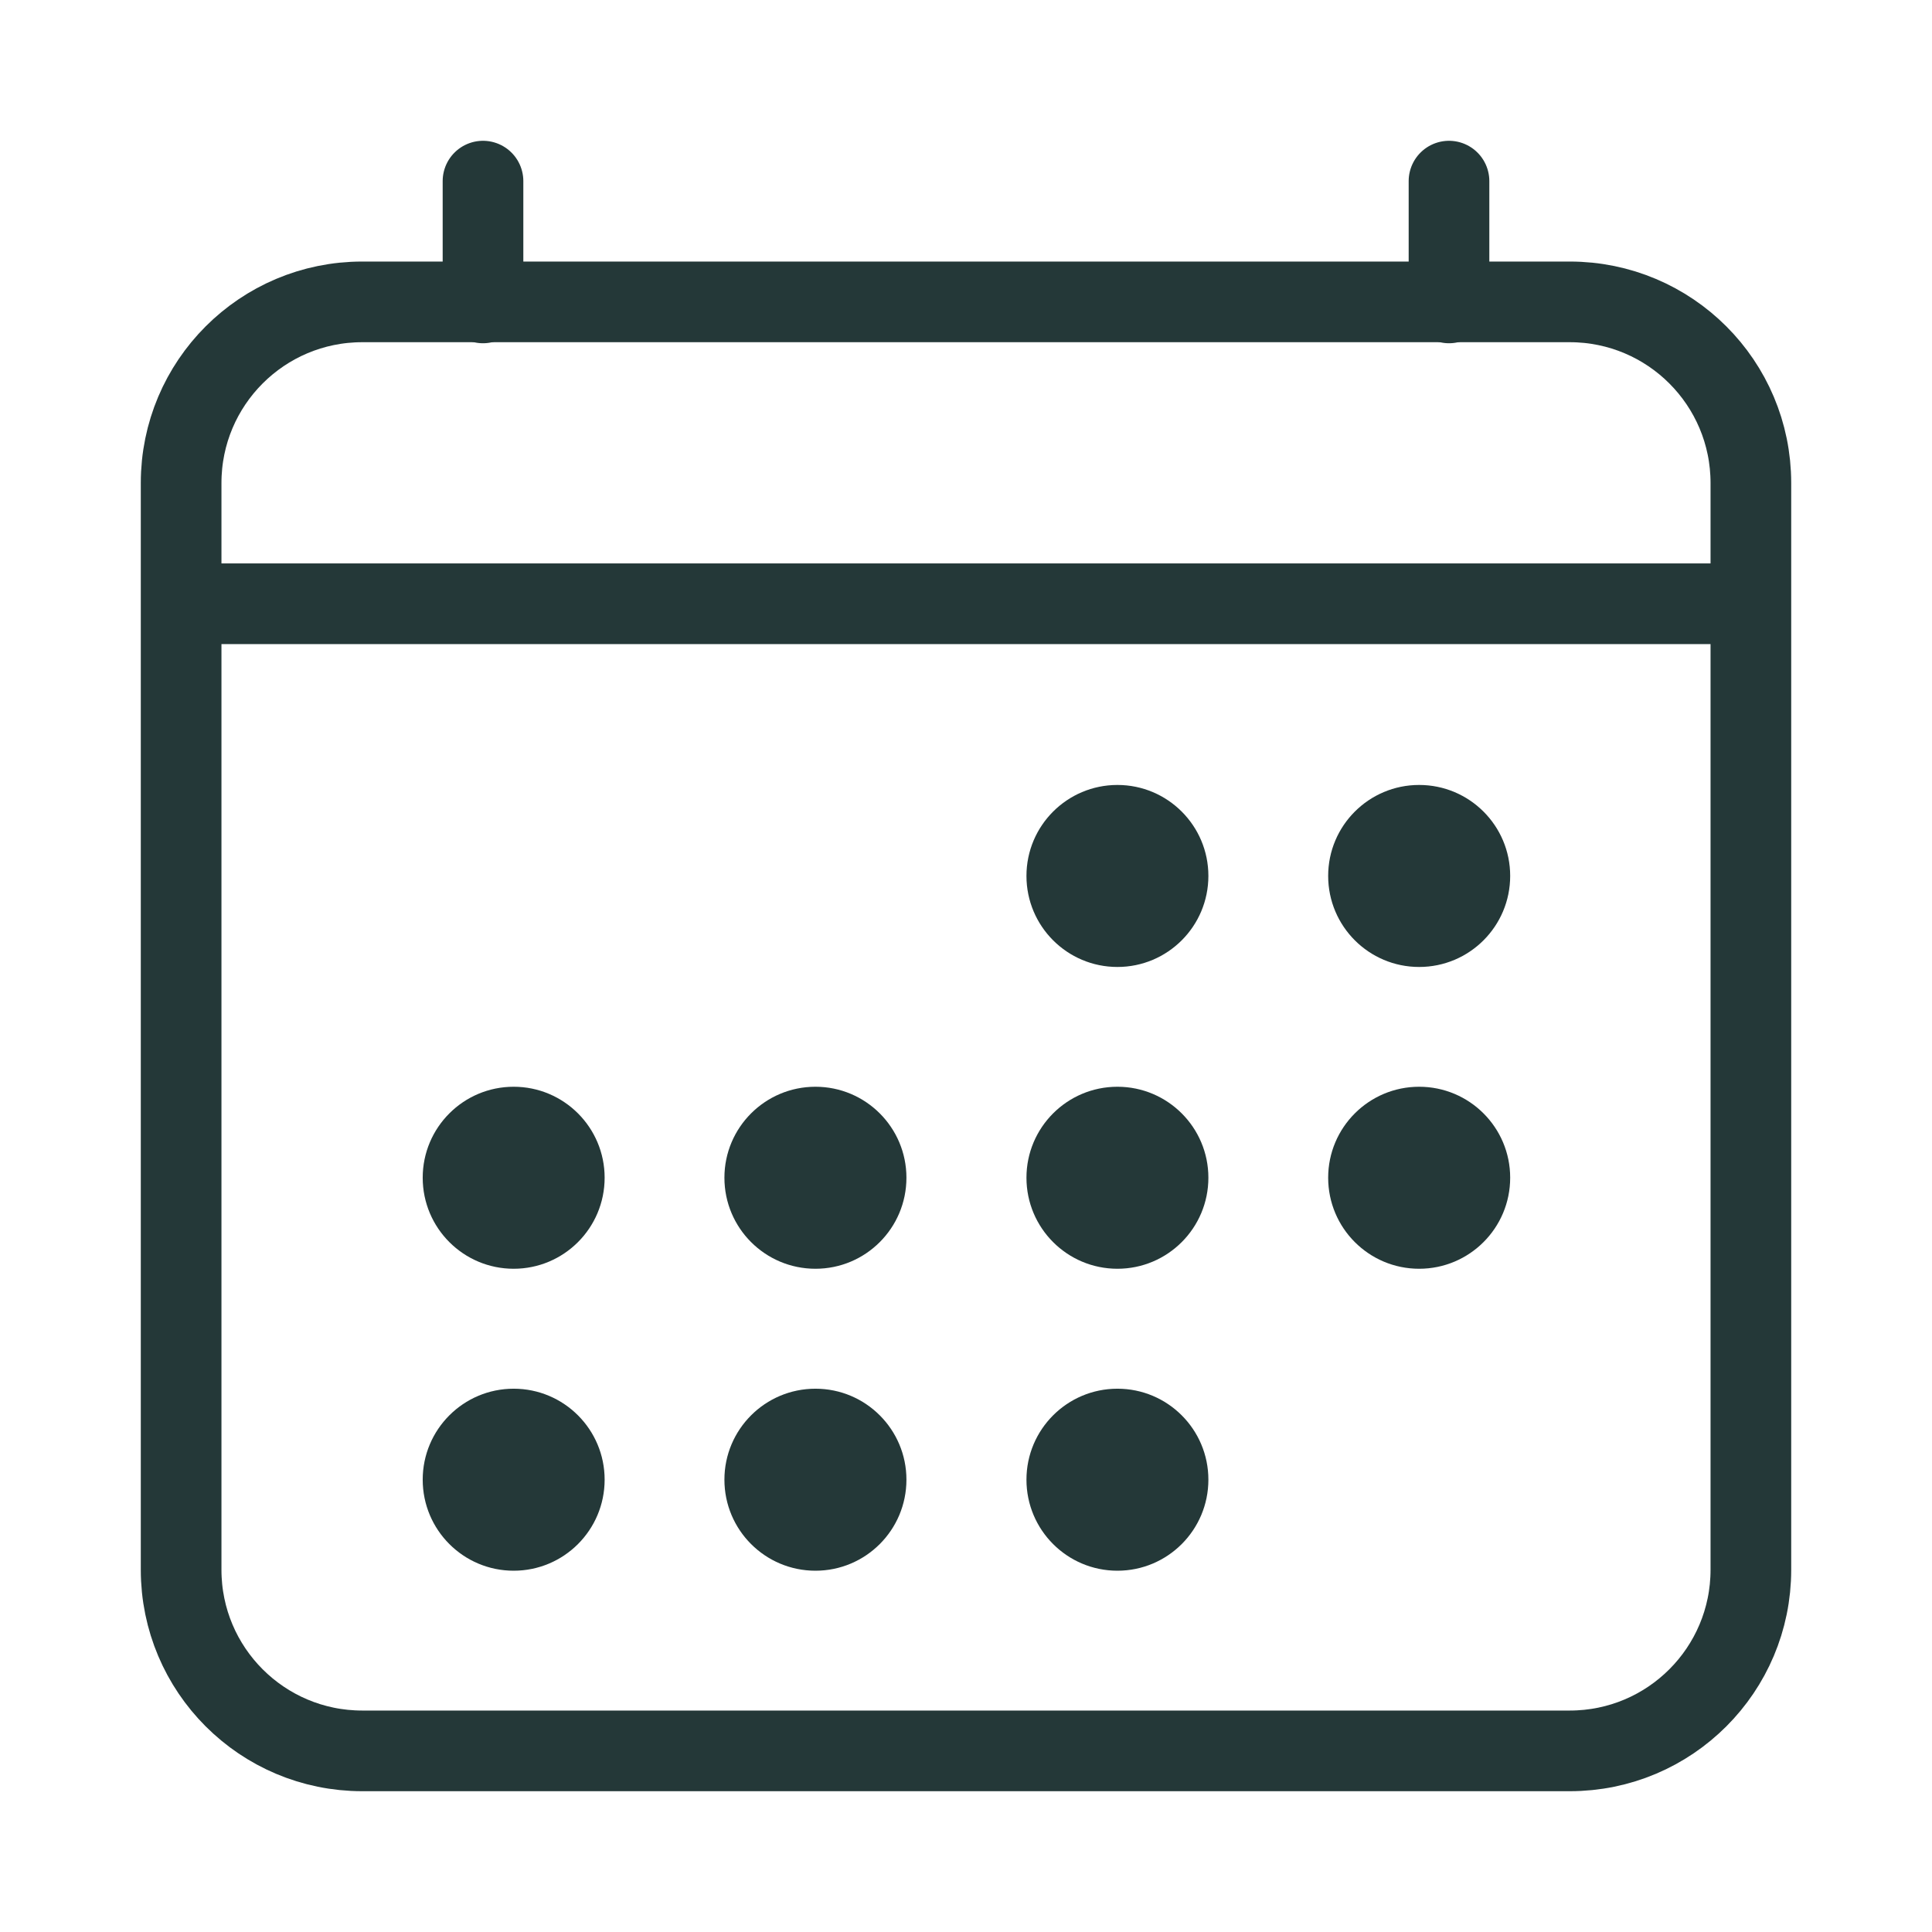 <svg width="24" height="24" viewBox="0 0 24 24" fill="none" xmlns="http://www.w3.org/2000/svg">
<path d="M19.5 3.75H4.5C3.257 3.75 2.25 4.757 2.25 6V19.5C2.25 20.743 3.257 21.75 4.5 21.75H19.5C20.743 21.75 21.75 20.743 21.75 19.5V6C21.75 4.757 20.743 3.75 19.5 3.75Z" stroke="#243838" stroke-width="1.002" stroke-linejoin="round"/>
<path d="M13.881 12.012C14.505 12.012 15.011 11.506 15.011 10.881C15.011 10.257 14.505 9.751 13.881 9.751C13.257 9.751 12.751 10.257 12.751 10.881C12.751 11.506 13.257 12.012 13.881 12.012Z" fill="#243838"/>
<path d="M17.629 12.012C18.254 12.012 18.76 11.506 18.76 10.881C18.76 10.257 18.254 9.751 17.629 9.751C17.005 9.751 16.499 10.257 16.499 10.881C16.499 11.506 17.005 12.012 17.629 12.012Z" fill="#243838"/>
<path d="M13.881 15.761C14.505 15.761 15.011 15.255 15.011 14.63C15.011 14.006 14.505 13.5 13.881 13.5C13.257 13.5 12.751 14.006 12.751 14.63C12.751 15.255 13.257 15.761 13.881 15.761Z" fill="#243838"/>
<path d="M17.629 15.761C18.254 15.761 18.76 15.255 18.76 14.63C18.76 14.006 18.254 13.5 17.629 13.5C17.005 13.5 16.499 14.006 16.499 14.63C16.499 15.255 17.005 15.761 17.629 15.761Z" fill="#243838"/>
<path d="M6.381 15.761C7.005 15.761 7.511 15.255 7.511 14.63C7.511 14.006 7.005 13.5 6.381 13.5C5.757 13.5 5.251 14.006 5.251 14.63C5.251 15.255 5.757 15.761 6.381 15.761Z" fill="#243838"/>
<path d="M10.13 15.761C10.754 15.761 11.26 15.255 11.26 14.63C11.26 14.006 10.754 13.5 10.13 13.5C9.505 13.5 8.999 14.006 8.999 14.63C8.999 15.255 9.505 15.761 10.13 15.761Z" fill="#243838"/>
<path d="M6.381 19.512C7.005 19.512 7.511 19.006 7.511 18.381C7.511 17.757 7.005 17.251 6.381 17.251C5.757 17.251 5.251 17.757 5.251 18.381C5.251 19.006 5.757 19.512 6.381 19.512Z" fill="#243838"/>
<path d="M10.13 19.512C10.754 19.512 11.26 19.006 11.26 18.381C11.26 17.757 10.754 17.251 10.13 17.251C9.505 17.251 8.999 17.757 8.999 18.381C8.999 19.006 9.505 19.512 10.13 19.512Z" fill="#243838"/>
<path d="M13.881 19.512C14.505 19.512 15.011 19.006 15.011 18.381C15.011 17.757 14.505 17.251 13.881 17.251C13.257 17.251 12.751 17.757 12.751 18.381C12.751 19.006 13.257 19.512 13.881 19.512Z" fill="#243838"/>
<path d="M6 2.25V3.763" stroke="#243838" stroke-width="1.002" stroke-linecap="round" stroke-linejoin="round"/>
<path d="M18 2.25V3.763" stroke="#243838" stroke-width="1.002" stroke-linecap="round" stroke-linejoin="round"/>
<path d="M21.75 7.5H2.25" stroke="#243838" stroke-width="1.002" stroke-linejoin="round"/>
</svg>

